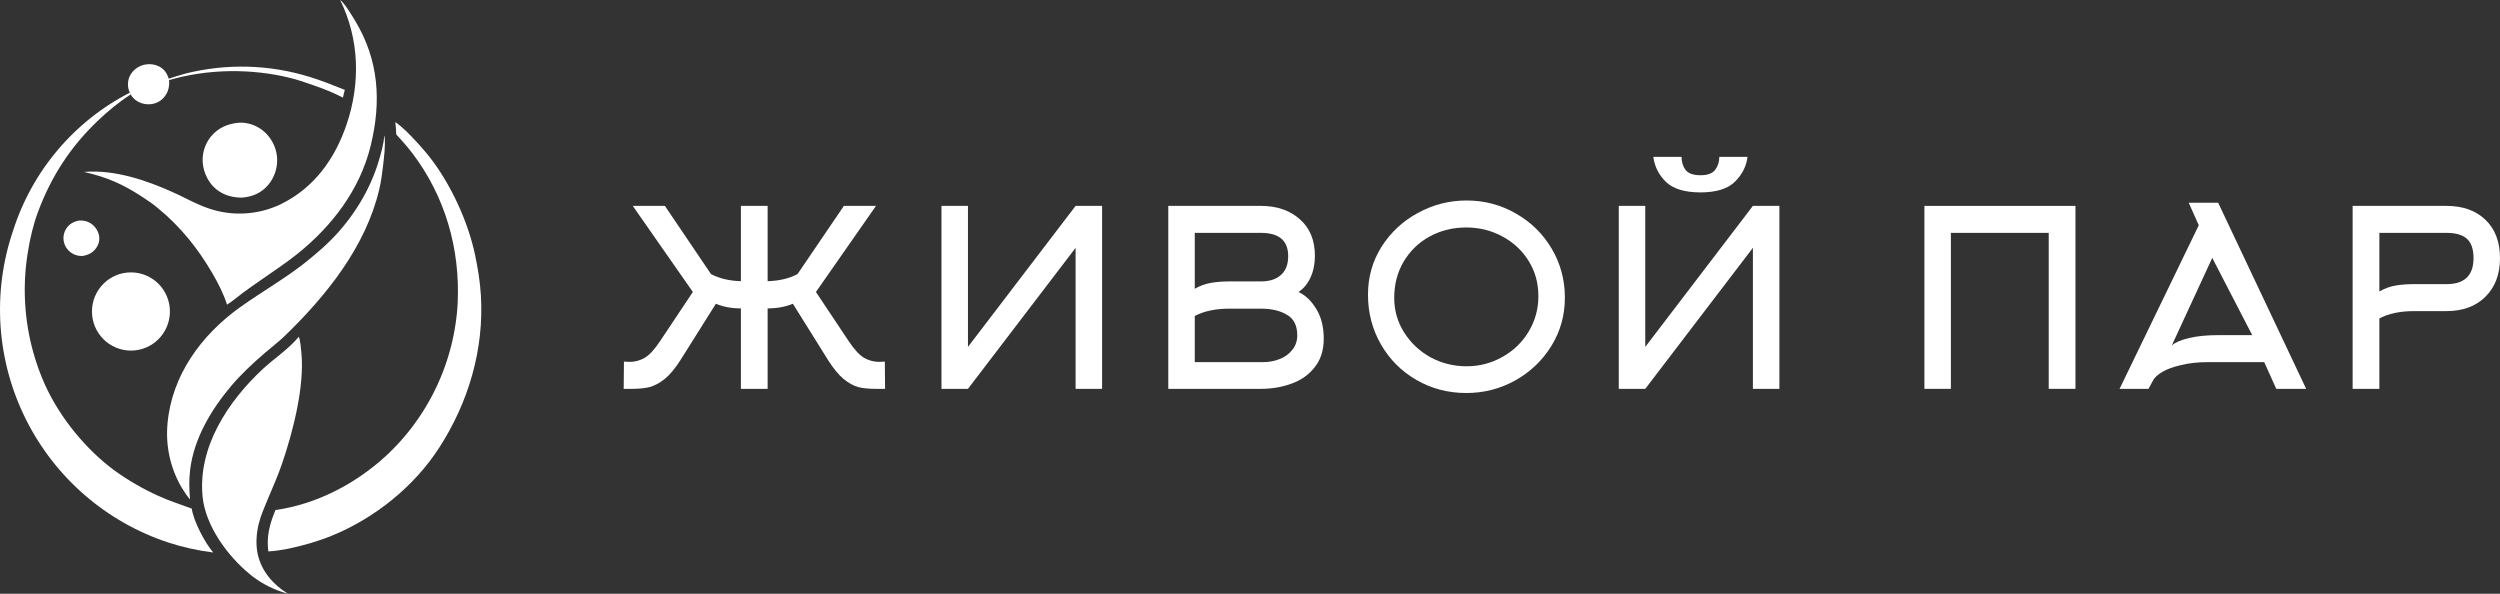 <?xml version="1.0" encoding="UTF-8"?> <svg xmlns="http://www.w3.org/2000/svg" width="320" height="76" viewBox="0 0 320 76" fill="none"><rect x="0" y="0" width="320" height="76" fill="#333333" stroke="none"/><path d="M98.256 26.354V35.991C99.742 35.949 101.018 35.646 102.085 35.081L108.017 26.354H112.128L104.439 37.372L108.644 43.682C109.356 44.749 110.015 45.461 110.622 45.816C111.228 46.151 111.856 46.319 112.505 46.319L113.258 46.287L113.289 49.772H112.065C111.207 49.772 110.475 49.699 109.868 49.552C109.262 49.385 108.634 49.039 107.985 48.516C107.337 47.972 106.667 47.156 105.977 46.068L101.489 38.879C100.526 39.277 99.449 39.475 98.256 39.475V49.772H94.835V39.475C93.642 39.475 92.575 39.277 91.634 38.879L87.114 46.068C86.424 47.156 85.744 47.972 85.074 48.516C84.405 49.039 83.756 49.385 83.129 49.552C82.501 49.699 81.769 49.772 80.932 49.772H79.833L79.865 46.287L80.618 46.319C81.266 46.319 81.894 46.151 82.501 45.816C83.108 45.461 83.767 44.749 84.478 43.682L88.684 37.372L80.994 26.354H85.106L91.006 35.081C92.073 35.646 93.35 35.949 94.835 35.991V26.354H98.256Z" fill="white"></path><path d="M141.067 26.354V49.772H137.677V31.722L123.899 49.772H120.51V26.354H123.899V44.404L137.677 26.354H141.067Z" fill="white"></path><path d="M169.438 43.368C169.438 44.833 169.051 46.047 168.277 47.009C167.524 47.972 166.53 48.673 165.296 49.112C164.082 49.552 162.785 49.772 161.404 49.772H149.54V26.354H161.404C163.434 26.354 165.086 26.919 166.363 28.049C167.66 29.179 168.309 30.749 168.309 32.758C168.309 33.783 168.12 34.704 167.744 35.52C167.388 36.315 166.875 36.933 166.206 37.372C167.106 37.791 167.869 38.523 168.497 39.57C169.125 40.595 169.438 41.861 169.438 43.368ZM152.93 36.964C153.579 36.587 154.259 36.336 154.97 36.211C155.681 36.085 156.487 36.022 157.387 36.022H161.404C162.492 36.022 163.339 35.75 163.946 35.206C164.574 34.662 164.888 33.856 164.888 32.789C164.888 30.801 163.726 29.807 161.404 29.807H152.93V36.964ZM161.749 46.35C162.44 46.35 163.109 46.224 163.758 45.973C164.427 45.722 164.971 45.335 165.39 44.812C165.829 44.289 166.049 43.661 166.049 42.928C166.049 41.673 165.61 40.794 164.731 40.292C163.852 39.768 162.743 39.507 161.404 39.507H157.387C155.587 39.507 154.102 39.821 152.93 40.449V46.35H161.749Z" fill="white"></path><path d="M200.304 38.094C200.304 40.354 199.729 42.416 198.578 44.278C197.427 46.141 195.879 47.616 193.933 48.705C192.008 49.772 189.926 50.305 187.687 50.305C185.365 50.305 183.241 49.751 181.316 48.642C179.391 47.532 177.874 46.015 176.765 44.09C175.656 42.165 175.102 40.041 175.102 37.718C175.102 35.478 175.677 33.438 176.828 31.596C178 29.755 179.548 28.311 181.473 27.264C183.419 26.197 185.501 25.663 187.719 25.663C189.999 25.663 192.102 26.218 194.027 27.327C195.952 28.415 197.479 29.912 198.609 31.816C199.739 33.72 200.304 35.813 200.304 38.094ZM196.914 37.906C196.914 36.232 196.496 34.725 195.659 33.386C194.822 32.046 193.692 31 192.269 30.246C190.868 29.493 189.34 29.116 187.687 29.116C185.972 29.116 184.402 29.503 182.98 30.278C181.578 31.052 180.469 32.13 179.653 33.511C178.858 34.871 178.46 36.41 178.46 38.126C178.46 39.758 178.889 41.244 179.747 42.583C180.605 43.922 181.735 44.979 183.136 45.754C184.559 46.507 186.087 46.884 187.719 46.884C189.372 46.884 190.899 46.486 192.301 45.691C193.724 44.896 194.843 43.818 195.659 42.458C196.496 41.076 196.914 39.559 196.914 37.906Z" fill="white"></path><path d="M219.538 21.739C219.203 22.2 218.576 22.43 217.655 22.43C216.734 22.43 216.096 22.2 215.741 21.739C215.406 21.279 215.238 20.724 215.238 20.076H211.629C211.776 21.289 212.309 22.357 213.23 23.277C214.171 24.177 215.646 24.627 217.655 24.627C219.664 24.627 221.128 24.177 222.049 23.277C222.991 22.357 223.535 21.289 223.681 20.076H220.072C220.072 20.724 219.894 21.279 219.538 21.739ZM210.594 26.354V44.404L224.371 26.354H227.761V49.772H224.371V31.722L210.594 49.772H207.204V26.354H210.594Z" fill="white"></path><path d="M262.237 29.807H249.714V49.772H246.325V26.354H265.658V49.772H262.237V29.807Z" fill="white"></path><path d="M283.922 25.946L295.189 49.772H291.36L289.822 46.35H282.698C281.359 46.35 280.187 46.476 279.183 46.727C278.178 46.957 277.373 47.25 276.766 47.606C276.18 47.962 275.793 48.317 275.605 48.673L275.008 49.772H271.305L281.442 28.834L280.155 25.946H283.922ZM283.168 33.009L277.99 44.215C278.45 43.818 279.183 43.504 280.187 43.274C281.191 43.023 282.447 42.897 283.953 42.897H288.284L283.168 33.009Z" fill="white"></path><path d="M301.138 26.354H313.158C315.25 26.354 316.914 26.95 318.148 28.143C319.383 29.336 320 30.968 320 33.04C320 35.112 319.372 36.765 318.117 38C316.882 39.214 315.23 39.821 313.158 39.821H309.015C307.216 39.821 305.73 40.135 304.559 40.763V49.772H301.138V26.354ZM313.158 36.368C315.46 36.368 316.61 35.258 316.61 33.04C316.61 31.889 316.328 31.062 315.763 30.56C315.198 30.058 314.33 29.807 313.158 29.807H304.559V37.309C305.207 36.933 305.887 36.682 306.599 36.556C307.31 36.431 308.116 36.368 309.015 36.368H313.158Z" fill="white"></path><path d="M10.168 28.223C10.678 28.209 11.142 28.29 11.582 28.569C12.125 28.912 12.533 29.481 12.668 30.112C12.791 30.689 12.651 31.252 12.32 31.733C11.911 32.327 11.338 32.62 10.648 32.752C10.584 32.758 10.52 32.761 10.456 32.762C10.392 32.762 10.328 32.76 10.264 32.756C10.2 32.751 10.137 32.744 10.073 32.734C10.01 32.724 9.947 32.711 9.885 32.696C9.823 32.681 9.761 32.664 9.701 32.643C9.64 32.623 9.58 32.601 9.521 32.575C9.462 32.55 9.404 32.523 9.348 32.493C9.291 32.463 9.236 32.431 9.182 32.396C9.149 32.375 9.116 32.353 9.085 32.331C9.053 32.308 9.022 32.284 8.991 32.26C8.961 32.236 8.931 32.21 8.901 32.184C8.872 32.158 8.844 32.132 8.816 32.105C8.788 32.077 8.761 32.049 8.734 32.02C8.708 31.992 8.682 31.962 8.657 31.932C8.632 31.902 8.608 31.872 8.584 31.84C8.561 31.809 8.538 31.777 8.516 31.745C8.494 31.712 8.473 31.679 8.453 31.646C8.433 31.612 8.414 31.578 8.395 31.544C8.377 31.509 8.359 31.474 8.342 31.439C8.326 31.404 8.31 31.368 8.295 31.332C8.28 31.296 8.266 31.259 8.253 31.222C8.24 31.185 8.228 31.148 8.217 31.11C8.206 31.073 8.196 31.035 8.187 30.997C8.177 30.959 8.169 30.921 8.162 30.882C8.155 30.846 8.15 30.81 8.145 30.773C8.14 30.736 8.136 30.7 8.133 30.663C8.13 30.626 8.128 30.59 8.127 30.553C8.126 30.516 8.125 30.479 8.126 30.442C8.127 30.405 8.128 30.369 8.13 30.332C8.133 30.295 8.136 30.258 8.14 30.222C8.145 30.185 8.15 30.148 8.156 30.112C8.162 30.076 8.168 30.039 8.176 30.003C8.184 29.967 8.193 29.931 8.202 29.896C8.212 29.86 8.222 29.825 8.233 29.79C8.244 29.755 8.257 29.72 8.27 29.685C8.282 29.651 8.296 29.617 8.311 29.583C8.325 29.549 8.341 29.516 8.357 29.483C8.373 29.45 8.39 29.417 8.408 29.385C8.426 29.352 8.445 29.321 8.464 29.289C8.484 29.258 8.504 29.227 8.525 29.197C8.921 28.621 9.496 28.335 10.168 28.223Z" fill="white"></path><path d="M16.614 11.86C16.601 11.83 16.587 11.8 16.573 11.77C16.306 11.161 16.316 10.412 16.581 9.806C16.872 9.14 17.48 8.614 18.159 8.375C18.864 8.127 19.675 8.167 20.346 8.499C21.036 8.841 21.36 9.373 21.609 10.073L21.637 10.256C21.713 11.028 21.552 11.753 21.059 12.374C20.618 12.931 20.004 13.262 19.301 13.336C18.56 13.414 17.789 13.192 17.225 12.699C17.028 12.527 16.864 12.32 16.723 12.1C16.71 12.017 16.653 11.934 16.614 11.86Z" fill="white"></path><path d="M30.551 15.712C31.679 15.622 32.869 16.055 33.73 16.778C34.691 17.586 35.346 18.803 35.455 20.061C35.462 20.142 35.467 20.224 35.471 20.306C35.474 20.388 35.475 20.47 35.474 20.552C35.473 20.634 35.471 20.715 35.466 20.797C35.461 20.879 35.454 20.96 35.445 21.042C35.436 21.123 35.425 21.205 35.412 21.285C35.399 21.366 35.384 21.447 35.367 21.527C35.35 21.607 35.331 21.687 35.31 21.766C35.29 21.845 35.267 21.924 35.242 22.002C35.217 22.08 35.19 22.157 35.162 22.234C35.133 22.311 35.103 22.387 35.07 22.462C35.038 22.537 35.004 22.612 34.967 22.685C34.931 22.759 34.893 22.831 34.854 22.903C34.814 22.974 34.773 23.045 34.729 23.114C34.686 23.184 34.641 23.252 34.595 23.32C34.548 23.387 34.5 23.453 34.45 23.518C34.4 23.583 34.349 23.646 34.295 23.709C33.427 24.719 32.272 25.2 30.965 25.296C29.759 25.295 28.627 24.989 27.678 24.221C26.697 23.428 26.074 22.148 25.957 20.898C25.95 20.82 25.945 20.743 25.942 20.665C25.939 20.588 25.937 20.51 25.938 20.433C25.939 20.355 25.941 20.278 25.946 20.2C25.95 20.123 25.956 20.045 25.965 19.968C25.973 19.891 25.983 19.814 25.995 19.738C26.007 19.661 26.021 19.585 26.037 19.509C26.052 19.433 26.07 19.357 26.089 19.282C26.109 19.207 26.13 19.132 26.153 19.058C26.176 18.984 26.201 18.911 26.227 18.838C26.254 18.765 26.282 18.693 26.313 18.622C26.343 18.55 26.375 18.479 26.408 18.41C26.442 18.34 26.477 18.271 26.514 18.203C26.551 18.134 26.59 18.067 26.63 18.001C26.67 17.935 26.712 17.869 26.756 17.805C26.799 17.741 26.844 17.678 26.89 17.616C26.937 17.554 26.985 17.493 27.035 17.434C27.942 16.35 29.169 15.828 30.551 15.712Z" fill="white"></path><path d="M38.236 43.112C38.419 43.297 38.548 44.835 38.579 45.158C38.994 49.492 37.499 55.266 36.096 59.366C35.555 60.949 34.864 62.483 34.218 64.026C33.804 65.018 33.368 66.023 33.112 67.07C32.81 68.305 32.714 69.728 32.999 70.975C33.498 73.167 34.99 74.841 36.849 76C35.147 75.515 33.755 74.852 32.337 73.788L31.994 73.511C29.146 71.189 26.308 67.325 25.934 63.598C25.297 57.243 29.189 51.369 33.646 47.228C35.134 45.845 36.949 44.685 38.236 43.112Z" fill="white"></path><path d="M49.202 17.331C49.217 17.386 49.23 17.436 49.235 17.494C49.341 18.698 49.163 20.071 49.026 21.27C48.913 22.263 48.776 23.254 48.547 24.227C46.829 31.544 41.812 37.792 36.538 42.912C35.714 43.712 34.78 44.424 33.907 45.172C32.389 46.474 30.851 47.907 29.561 49.438C27.014 52.463 24.836 56.114 24.34 60.107C24.181 61.385 24.215 62.649 24.323 63.929C23.883 63.422 23.532 62.87 23.187 62.297C23.1 62.145 23.016 61.992 22.935 61.837C22.854 61.682 22.776 61.525 22.701 61.367C22.626 61.209 22.554 61.05 22.485 60.889C22.417 60.728 22.351 60.566 22.288 60.403C22.226 60.239 22.166 60.075 22.11 59.909C22.054 59.743 22 59.577 21.951 59.409C21.901 59.241 21.854 59.072 21.81 58.903C21.767 58.733 21.727 58.563 21.69 58.392C21.653 58.221 21.619 58.049 21.589 57.877C21.559 57.705 21.532 57.532 21.508 57.358C21.484 57.185 21.464 57.011 21.447 56.837C21.43 56.663 21.416 56.488 21.406 56.313C21.395 56.139 21.388 55.964 21.385 55.789C21.381 55.614 21.381 55.439 21.384 55.264C21.387 55.089 21.393 54.914 21.403 54.739C21.413 54.565 21.426 54.39 21.442 54.216C21.984 48.048 25.769 42.892 30.669 39.37C33.681 37.206 36.988 35.386 39.827 32.994C40.64 32.309 41.467 31.609 42.222 30.86C45.098 28.006 47.345 24.431 48.501 20.532C48.808 19.497 49.109 18.409 49.202 17.331Z" fill="white"></path><path d="M21.609 10.073C22.334 9.836 23.055 9.589 23.795 9.402C24.118 9.321 24.442 9.246 24.768 9.177C25.094 9.107 25.421 9.043 25.749 8.985C26.077 8.926 26.406 8.873 26.736 8.826C27.065 8.778 27.396 8.737 27.727 8.7C28.058 8.664 28.39 8.634 28.722 8.609C29.054 8.584 29.387 8.565 29.72 8.551C30.052 8.537 30.385 8.529 30.718 8.527C31.052 8.525 31.385 8.528 31.718 8.537C32.051 8.546 32.383 8.561 32.716 8.581C33.048 8.601 33.38 8.627 33.712 8.659C34.044 8.69 34.375 8.727 34.705 8.77C35.035 8.813 35.365 8.861 35.694 8.915C36.023 8.969 36.35 9.028 36.677 9.093C37.004 9.158 37.329 9.229 37.654 9.305C37.978 9.381 38.301 9.463 38.623 9.55C38.944 9.637 39.264 9.729 39.583 9.827C41.123 10.292 42.643 10.909 44.137 11.507C44.04 11.832 43.969 12.164 43.895 12.495C42.682 11.855 41.379 11.353 40.085 10.901C39.117 10.563 38.144 10.222 37.147 9.976C32.151 8.739 26.58 8.806 21.637 10.256L21.609 10.073Z" fill="white"></path><path d="M50.604 15.629C51.548 16.282 52.442 17.213 53.224 18.058C54.01 18.909 54.786 19.791 55.469 20.729C57.909 24.081 59.921 28.479 60.788 32.538C61.161 34.285 61.447 36.032 61.555 37.817C61.972 44.739 59.953 51.527 56.215 57.31C52.994 62.295 47.961 66.326 42.492 68.562C40.691 69.298 38.798 69.831 36.897 70.237C36.05 70.386 35.205 70.542 34.345 70.581C34.091 68.674 34.526 67.03 35.263 65.282C40.508 64.545 45.511 61.932 49.395 58.363C49.564 58.206 49.732 58.046 49.898 57.885C50.064 57.724 50.228 57.561 50.389 57.396C50.551 57.23 50.711 57.063 50.869 56.894C51.027 56.725 51.183 56.554 51.337 56.381C51.49 56.208 51.642 56.034 51.792 55.857C51.941 55.681 52.089 55.502 52.234 55.322C52.379 55.142 52.522 54.96 52.663 54.777C52.804 54.593 52.943 54.408 53.079 54.221C53.216 54.034 53.35 53.846 53.482 53.656C53.614 53.465 53.743 53.274 53.871 53.08C53.998 52.887 54.123 52.692 54.245 52.496C54.368 52.3 54.488 52.102 54.606 51.903C54.724 51.703 54.84 51.503 54.953 51.301C55.066 51.099 55.176 50.895 55.284 50.691C55.393 50.486 55.498 50.28 55.601 50.073C55.705 49.865 55.805 49.657 55.904 49.447C56.002 49.237 56.097 49.027 56.19 48.815C56.283 48.602 56.374 48.389 56.462 48.175C56.55 47.961 56.635 47.746 56.718 47.529C56.801 47.313 56.881 47.096 56.959 46.878C57.036 46.659 57.111 46.44 57.184 46.22C57.256 46 57.326 45.779 57.393 45.557C57.46 45.336 57.524 45.113 57.586 44.89C57.647 44.667 57.706 44.443 57.763 44.218C57.819 43.993 57.872 43.768 57.923 43.542C57.974 43.316 58.022 43.089 58.068 42.862C58.113 42.635 58.156 42.407 58.196 42.179C58.236 41.951 58.273 41.722 58.307 41.493C58.342 41.264 58.373 41.035 58.402 40.805C58.431 40.575 58.457 40.345 58.48 40.114C58.504 39.884 58.525 39.653 58.542 39.422C58.56 39.191 58.575 38.96 58.587 38.728C58.891 31.786 56.978 25.133 52.763 19.587C52.128 18.752 51.43 17.979 50.722 17.206C50.711 16.68 50.65 16.152 50.604 15.629Z" fill="white"></path><path d="M16.614 11.86C16.653 11.934 16.71 12.017 16.723 12.1C15.225 13.053 13.828 14.211 12.542 15.435C9.039 18.769 6.564 22.563 4.871 27.109C4.25 28.777 3.847 30.507 3.568 32.262C3.539 32.441 3.511 32.62 3.484 32.8C3.458 32.98 3.433 33.16 3.41 33.34C3.387 33.52 3.365 33.7 3.346 33.88C3.326 34.061 3.308 34.242 3.291 34.422C3.275 34.603 3.26 34.784 3.247 34.965C3.234 35.146 3.222 35.328 3.212 35.509C3.202 35.69 3.194 35.872 3.188 36.053C3.181 36.234 3.176 36.416 3.173 36.597C3.17 36.779 3.168 36.961 3.169 37.142C3.169 37.324 3.171 37.505 3.174 37.687C3.178 37.868 3.183 38.05 3.189 38.231C3.196 38.413 3.205 38.594 3.215 38.775C3.225 38.957 3.237 39.138 3.25 39.319C3.264 39.5 3.279 39.681 3.296 39.862C3.312 40.043 3.331 40.223 3.351 40.404C3.371 40.584 3.393 40.764 3.416 40.944C3.439 41.124 3.464 41.304 3.491 41.484C3.518 41.663 3.546 41.843 3.576 42.022C3.606 42.201 3.638 42.38 3.671 42.558C3.704 42.737 3.739 42.915 3.776 43.093C3.812 43.271 3.85 43.448 3.89 43.625C3.93 43.802 3.971 43.979 4.014 44.155C4.057 44.332 4.102 44.508 4.148 44.683C4.194 44.859 4.242 45.034 4.292 45.209C4.341 45.383 4.392 45.557 4.445 45.731C4.497 45.905 4.552 46.078 4.608 46.251C4.663 46.424 4.721 46.596 4.78 46.767C4.839 46.939 4.899 47.11 4.961 47.281C5.024 47.451 5.087 47.621 5.152 47.791C5.218 47.96 5.284 48.129 5.353 48.297C5.421 48.465 5.491 48.632 5.562 48.799C5.634 48.966 5.707 49.132 5.781 49.298C7.661 53.432 10.986 57.524 14.636 60.21C15.074 60.526 15.519 60.831 15.972 61.125C16.425 61.419 16.885 61.701 17.352 61.972C17.819 62.243 18.292 62.502 18.772 62.749C19.252 62.997 19.738 63.232 20.229 63.455C21.635 64.105 23.098 64.56 24.544 65.103C24.787 66.752 26.23 69.477 27.294 70.72C25.306 70.464 23.414 70.057 21.509 69.43C21.265 69.349 21.023 69.266 20.781 69.179C20.539 69.092 20.299 69.003 20.059 68.91C19.819 68.818 19.581 68.722 19.344 68.624C19.107 68.526 18.871 68.425 18.636 68.32C18.401 68.216 18.168 68.109 17.936 67.999C17.704 67.889 17.473 67.776 17.244 67.661C17.014 67.545 16.786 67.427 16.56 67.305C16.333 67.184 16.108 67.06 15.885 66.933C15.662 66.807 15.44 66.677 15.22 66.545C14.999 66.412 14.781 66.278 14.564 66.14C14.347 66.002 14.132 65.862 13.918 65.719C13.705 65.576 13.493 65.43 13.283 65.282C13.073 65.134 12.865 64.983 12.659 64.83C12.453 64.676 12.248 64.52 12.046 64.362C11.844 64.204 11.643 64.043 11.445 63.879C11.246 63.716 11.05 63.55 10.856 63.382C10.661 63.214 10.469 63.043 10.279 62.87C10.089 62.697 9.9 62.522 9.715 62.345C9.529 62.167 9.345 61.987 9.163 61.805C8.982 61.623 8.803 61.439 8.626 61.252C8.449 61.066 8.274 60.877 8.102 60.686C7.929 60.495 7.759 60.302 7.592 60.107C7.424 59.912 7.259 59.715 7.096 59.516C6.933 59.317 6.773 59.116 6.615 58.913C6.457 58.71 6.302 58.505 6.149 58.298C5.996 58.091 5.846 57.882 5.698 57.671C5.55 57.461 5.405 57.248 5.263 57.034C5.12 56.82 4.98 56.604 4.843 56.386C4.706 56.169 4.571 55.949 4.44 55.728C4.308 55.507 4.179 55.285 4.052 55.061C3.926 54.837 3.802 54.611 3.681 54.384C3.56 54.156 3.442 53.928 3.327 53.698C3.211 53.466 3.098 53.233 2.988 52.999C2.877 52.765 2.77 52.529 2.666 52.293C2.561 52.056 2.46 51.818 2.361 51.578C2.263 51.339 2.167 51.098 2.074 50.856C1.982 50.615 1.892 50.372 1.806 50.128C1.719 49.884 1.636 49.639 1.555 49.393C1.475 49.147 1.397 48.899 1.323 48.651C1.248 48.403 1.177 48.154 1.109 47.905C1.041 47.655 0.975 47.404 0.913 47.153C0.851 46.901 0.792 46.649 0.737 46.396C0.681 46.143 0.628 45.89 0.579 45.636C0.529 45.381 0.483 45.127 0.44 44.871C0.396 44.616 0.356 44.36 0.32 44.104C0.283 43.847 0.249 43.59 0.218 43.333C0.188 43.076 0.161 42.819 0.137 42.561C0.112 42.303 0.091 42.045 0.074 41.786C0.056 41.528 0.041 41.269 0.03 41.01C0.019 40.752 0.011 40.493 0.006 40.234C0.001 39.975 -0.001 39.716 0.001 39.457C0.002 39.198 0.007 38.939 0.015 38.68C0.022 38.421 0.034 38.162 0.048 37.904C0.062 37.645 0.08 37.387 0.1 37.128C0.121 36.87 0.145 36.612 0.172 36.355C0.199 36.097 0.229 35.84 0.263 35.583C0.296 35.326 0.333 35.07 0.373 34.814C0.412 34.558 0.455 34.303 0.502 34.048C0.548 33.793 0.597 33.539 0.649 33.285C0.702 33.031 0.757 32.779 0.816 32.526C0.875 32.274 0.936 32.023 1.001 31.772C1.066 31.521 1.134 31.271 1.205 31.022C1.276 30.773 1.35 30.525 1.428 30.278C1.505 30.031 1.585 29.785 1.669 29.54C1.744 29.303 1.822 29.068 1.903 28.834C1.984 28.6 2.067 28.367 2.154 28.135C2.241 27.902 2.33 27.672 2.423 27.442C2.515 27.212 2.61 26.983 2.708 26.755C2.806 26.528 2.907 26.302 3.01 26.076C3.114 25.851 3.22 25.628 3.329 25.405C3.438 25.183 3.55 24.962 3.664 24.742C3.779 24.522 3.896 24.304 4.016 24.087C4.136 23.87 4.258 23.655 4.383 23.442C4.508 23.228 4.636 23.016 4.766 22.805C4.897 22.594 5.029 22.386 5.165 22.178C5.3 21.971 5.438 21.765 5.579 21.561C5.719 21.358 5.862 21.155 6.008 20.955C6.153 20.755 6.301 20.556 6.451 20.359C6.602 20.163 6.754 19.968 6.909 19.775C7.065 19.582 7.222 19.391 7.382 19.202C7.542 19.013 7.704 18.826 7.868 18.641C8.033 18.456 8.199 18.273 8.368 18.092C8.537 17.911 8.708 17.732 8.881 17.556C9.055 17.379 9.23 17.204 9.408 17.032C9.585 16.86 9.765 16.69 9.947 16.522C10.128 16.354 10.312 16.188 10.498 16.025C10.684 15.862 10.871 15.701 11.061 15.542C11.251 15.383 11.443 15.227 11.636 15.073C11.83 14.919 12.025 14.767 12.223 14.618C12.42 14.469 12.619 14.322 12.82 14.178C13.021 14.034 13.224 13.892 13.428 13.753C13.633 13.614 13.839 13.477 14.046 13.343C14.254 13.209 14.463 13.078 14.674 12.949C14.885 12.82 15.098 12.694 15.312 12.57C15.526 12.446 15.742 12.325 15.959 12.207C16.176 12.089 16.395 11.973 16.614 11.86Z" fill="white"></path><path d="M43.538 0C44.039 0.305 45.1 2.067 45.452 2.649C48.509 7.706 48.828 13.012 47.446 18.656C46.065 24.296 42.491 28.962 38.012 32.539C36.551 33.706 34.962 34.74 33.434 35.817C32.633 36.382 31.814 36.932 31.031 37.521C30.38 38.012 29.756 38.567 29.057 38.992C28.603 37.567 27.941 36.285 27.194 34.996C25.363 31.837 23.062 28.964 20.224 26.655C19.631 26.134 18.936 25.681 18.278 25.247C15.755 23.584 13.709 22.676 10.742 22.006C14.705 21.672 18.886 23.117 22.434 24.747C23.827 25.386 25.195 26.162 26.647 26.655C26.741 26.688 26.837 26.72 26.932 26.751C27.028 26.782 27.124 26.811 27.22 26.84C27.316 26.868 27.413 26.895 27.51 26.921C27.607 26.947 27.704 26.972 27.802 26.995C27.899 27.019 27.997 27.041 28.095 27.062C28.194 27.083 28.292 27.103 28.39 27.122C28.489 27.141 28.588 27.158 28.687 27.174C28.786 27.191 28.885 27.206 28.985 27.22C29.084 27.233 29.183 27.246 29.283 27.257C29.383 27.269 29.483 27.279 29.583 27.288C29.683 27.297 29.783 27.304 29.883 27.311C29.983 27.317 30.083 27.322 30.184 27.326C30.284 27.33 30.384 27.333 30.485 27.334C30.585 27.336 30.685 27.336 30.786 27.335C30.886 27.334 30.986 27.332 31.087 27.328C31.187 27.325 31.287 27.32 31.387 27.314C31.488 27.308 31.588 27.301 31.688 27.293C31.788 27.285 31.887 27.275 31.987 27.264C32.087 27.253 32.187 27.241 32.286 27.228C32.386 27.214 32.485 27.2 32.584 27.184C32.683 27.168 32.782 27.151 32.881 27.133C32.979 27.115 33.078 27.095 33.176 27.075C33.274 27.054 33.372 27.032 33.47 27.009C33.568 26.986 33.665 26.962 33.762 26.936C33.859 26.911 33.956 26.884 34.053 26.856C34.149 26.828 34.245 26.799 34.341 26.769C34.436 26.739 34.532 26.708 34.627 26.675C34.722 26.642 34.816 26.609 34.91 26.574C35.005 26.539 35.098 26.503 35.191 26.465C35.285 26.428 35.377 26.39 35.47 26.35C35.562 26.311 35.654 26.27 35.745 26.229C35.837 26.187 35.927 26.144 36.018 26.1C40.256 23.998 42.9 20.281 44.383 15.872C46.149 10.626 46.004 4.996 43.538 0Z" fill="white"></path><path d="M21.749 39.87C21.749 42.634 19.516 44.876 16.761 44.876C14.006 44.876 11.772 42.634 11.772 39.87C11.772 37.105 14.006 34.864 16.761 34.864C19.516 34.864 21.749 37.105 21.749 39.87Z" fill="white"></path></svg> 